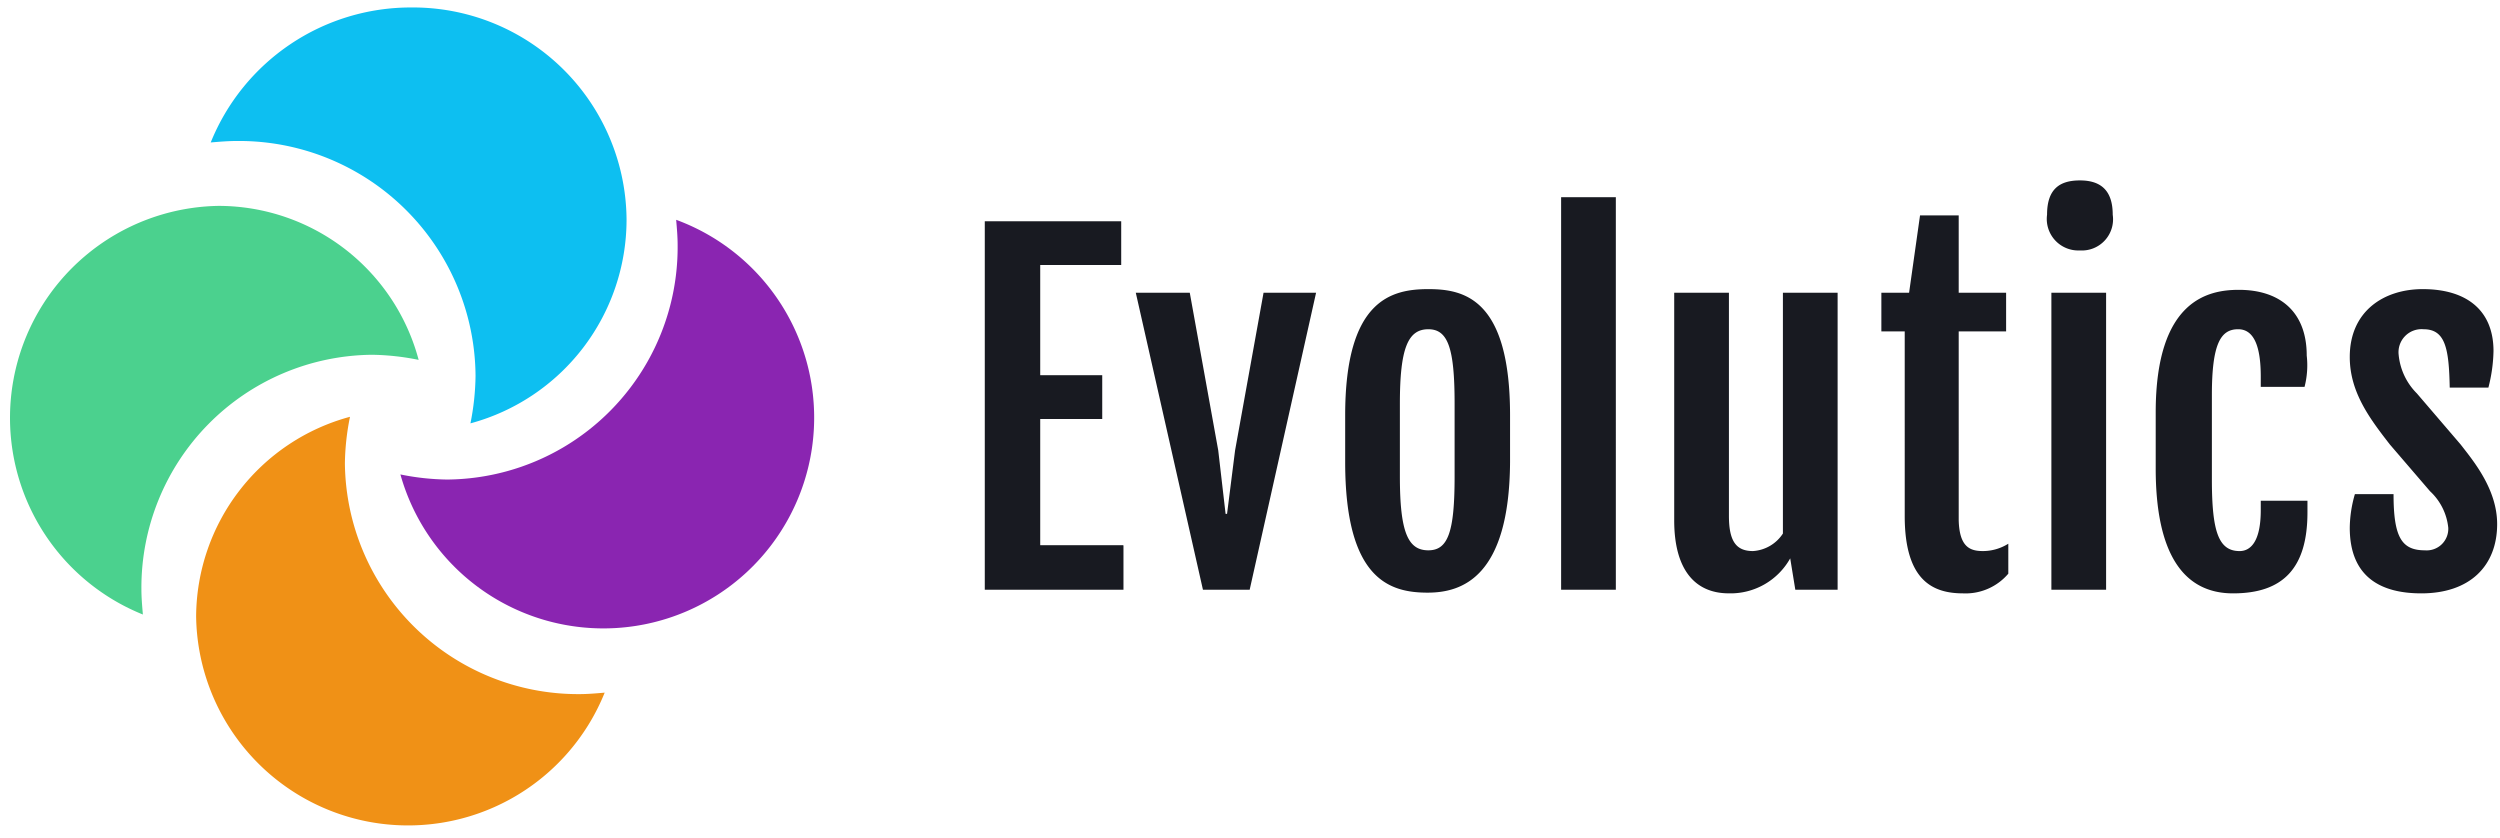 <svg xmlns="http://www.w3.org/2000/svg" width="170" height="57" viewBox="0 0 170 57"><defs><style>      .cls-1 {        fill: #4bd18e;      }      .cls-1, .cls-2, .cls-3, .cls-4, .cls-5 {        fill-rule: evenodd;      }      .cls-2 {        fill: #f09116;      }      .cls-3 {        fill: #8a25b1;      }      .cls-4 {        fill: #0dbff1;      }      .cls-5 {        fill: #181a21;      }    </style></defs><path id="&#x424;&#x438;&#x433;&#x443;&#x440;&#x430;_1_&#x43A;&#x43E;&#x43F;&#x438;&#x44F;_5" data-name="&#x424;&#x438;&#x433;&#x443;&#x440;&#x430; 1 &#x43A;&#x43E;&#x43F;&#x438;&#x44F; 5" class="cls-1" d="M28.468,24.472a16.8,16.8,0,0,0-3.175-.347A15.828,15.828,0,0,0,9.616,40.051c0,0.6.05,1.141,0.1,1.736A14.415,14.415,0,0,1,14.875,14,14.1,14.1,0,0,1,28.468,24.472Z"></path><path id="&#x424;&#x438;&#x433;&#x443;&#x440;&#x430;_1_&#x43A;&#x43E;&#x43F;&#x438;&#x44F;_4" data-name="&#x424;&#x438;&#x433;&#x443;&#x440;&#x430; 1 &#x43A;&#x43E;&#x43F;&#x438;&#x44F; 4" class="cls-2" d="M23.8,28.342a16.826,16.826,0,0,0-.347,3.175A15.861,15.861,0,0,0,39.382,47.2c0.6,0,1.141-.05,1.736-0.1a14.413,14.413,0,0,1-27.781-5.16A14.14,14.14,0,0,1,23.8,28.342Z"></path><path id="&#x424;&#x438;&#x433;&#x443;&#x440;&#x430;_1_&#x43A;&#x43E;&#x43F;&#x438;&#x44F;_3" data-name="&#x424;&#x438;&#x433;&#x443;&#x440;&#x430; 1 &#x43A;&#x43E;&#x43F;&#x438;&#x44F; 3" class="cls-3" d="M27.228,32.262a16.794,16.794,0,0,0,3.175.347A15.8,15.8,0,0,0,46.079,16.683c0-.6-0.05-1.142-0.1-1.736A14.333,14.333,0,1,1,27.228,32.262Z"></path><path id="&#x424;&#x438;&#x433;&#x443;&#x440;&#x430;_1_&#x43A;&#x43E;&#x43F;&#x438;&#x44F;_2" data-name="&#x424;&#x438;&#x433;&#x443;&#x440;&#x430; 1 &#x43A;&#x43E;&#x43F;&#x438;&#x44F; 2" class="cls-4" d="M31.99,28.789a17.349,17.349,0,0,0,.347-3.225A16.083,16.083,0,0,0,16.115,9.587c-0.6,0-1.191.05-1.786,0.1A14.673,14.673,0,0,1,27.972.508,14.526,14.526,0,0,1,42.606,14.946,14.364,14.364,0,0,1,31.99,28.789Z"></path><path id="&#x424;&#x438;&#x433;&#x443;&#x440;&#x430;_1_&#x43A;&#x43E;&#x43F;&#x438;&#x44F;" data-name="&#x424;&#x438;&#x433;&#x443;&#x440;&#x430; 1 &#x43A;&#x43E;&#x43F;&#x438;&#x44F;" class="cls-5" d="M166.581,26.358c-0.05-2.68-.3-3.97-1.786-3.97a1.568,1.568,0,0,0-1.687,1.737,4.285,4.285,0,0,0,1.241,2.629l2.976,3.473c0.843,1.092,2.481,3.027,2.481,5.409,0,2.828-1.836,4.713-5.16,4.713-2.728,0-4.862-1.091-4.862-4.465a8.49,8.49,0,0,1,.348-2.282h2.629c0,2.926.546,3.82,2.133,3.82a1.469,1.469,0,0,0,1.588-1.538,3.927,3.927,0,0,0-1.241-2.481l-2.728-3.175c-1.389-1.786-2.729-3.573-2.729-5.954,0-3.125,2.332-4.614,4.961-4.614,2.927,0,4.813,1.39,4.813,4.218a10.63,10.63,0,0,1-.348,2.481h-2.629Zm-9.872-.05h-2.977V25.613c0-2.034-.447-3.225-1.538-3.225-1.191,0-1.786.993-1.786,4.466v5.755c0,3.523.447,4.864,1.885,4.864,0.745,0,1.439-.645,1.439-2.779V34.048h3.175v0.794c0,3.821-1.687,5.507-5.06,5.507-3.423,0-5.259-2.779-5.259-8.484V28.044c0-7.69,3.622-8.335,5.656-8.335,2.728,0,4.613,1.439,4.613,4.465A5.859,5.859,0,0,1,156.709,26.308ZM143.215,40.1h-3.721V19.907h3.721V40.1ZM141.429,17.03A2.144,2.144,0,0,1,139.2,14.6c0-1.736.844-2.332,2.233-2.332,1.438,0,2.232.695,2.232,2.332A2.122,2.122,0,0,1,141.429,17.03Zm-6.6,20.442a3.247,3.247,0,0,0,1.736-.5V39.01a3.812,3.812,0,0,1-3.076,1.339c-2.083,0-3.968-.893-3.968-5.259V22.537h-1.588V19.907h1.885l0.744-5.259h2.63v5.259h3.224v2.629h-3.224V35.387C133.243,37.174,133.938,37.472,134.831,37.472ZM122.081,40.1l-0.347-2.133h0a4.646,4.646,0,0,1-4.167,2.381c-2.332,0-3.721-1.638-3.721-4.962V19.907h3.721V35.09c0,1.786.545,2.382,1.637,2.382a2.625,2.625,0,0,0,2.034-1.191V19.907h3.72V40.1h-2.877Zm-15.925,0V13.408h3.721V40.1h-3.721ZM98.913,27.449c0-3.77-.447-5.06-1.786-5.06-1.389,0-1.935,1.29-1.935,5.06v4.962c0,3.771.546,5.011,1.935,5.011,1.339,0,1.786-1.241,1.786-5.011V27.449ZM97.078,40.3c-2.58,0-5.606-.893-5.606-8.881V28.243c0-7.839,3.125-8.583,5.655-8.583,2.431,0,5.557.645,5.557,8.584v3.176C102.634,39.258,99.41,40.3,97.078,40.3Zm-12.1-.2H81.8L77.234,19.907h3.671L82.84,30.625l0.5,4.316h0.1l0.546-4.316,1.935-10.718h3.572Zm-8.582-2.976V40.1H66.965V15.045h9.277v2.977H70.735v7.492h4.217v2.977H70.735v8.584h5.656v0.05Zm90.19-10.767c-0.05-2.68-.3-3.97-1.786-3.97a1.568,1.568,0,0,0-1.687,1.737,4.285,4.285,0,0,0,1.241,2.629l2.976,3.473c0.843,1.092,2.481,3.027,2.481,5.409,0,2.828-1.836,4.713-5.16,4.713-2.728,0-4.862-1.091-4.862-4.465a8.49,8.49,0,0,1,.348-2.282h2.629c0,2.926.546,3.82,2.133,3.82a1.469,1.469,0,0,0,1.588-1.538,3.927,3.927,0,0,0-1.241-2.481l-2.728-3.175c-1.389-1.786-2.729-3.573-2.729-5.954,0-3.125,2.332-4.614,4.961-4.614,2.927,0,4.813,1.39,4.813,4.218a10.63,10.63,0,0,1-.348,2.481h-2.629Zm-9.872-.05h-2.977V25.613c0-2.034-.447-3.225-1.538-3.225-1.191,0-1.786.993-1.786,4.466v5.755c0,3.523.447,4.864,1.885,4.864,0.745,0,1.439-.645,1.439-2.779V34.048h3.175v0.794c0,3.821-1.687,5.507-5.06,5.507-3.423,0-5.259-2.779-5.259-8.484V28.044c0-7.69,3.622-8.335,5.656-8.335,2.728,0,4.613,1.439,4.613,4.465A5.859,5.859,0,0,1,156.709,26.308ZM143.215,40.1h-3.721V19.907h3.721V40.1ZM141.429,17.03A2.144,2.144,0,0,1,139.2,14.6c0-1.736.844-2.332,2.233-2.332,1.438,0,2.232.695,2.232,2.332A2.122,2.122,0,0,1,141.429,17.03Zm-6.6,20.442a3.247,3.247,0,0,0,1.736-.5V39.01a3.812,3.812,0,0,1-3.076,1.339c-2.083,0-3.968-.893-3.968-5.259V22.537h-1.588V19.907h1.885l0.744-5.259h2.63v5.259h3.224v2.629h-3.224V35.387C133.243,37.174,133.938,37.472,134.831,37.472ZM122.081,40.1l-0.347-2.133h0a4.646,4.646,0,0,1-4.167,2.381c-2.332,0-3.721-1.638-3.721-4.962V19.907h3.721V35.09c0,1.786.545,2.382,1.637,2.382a2.625,2.625,0,0,0,2.034-1.191V19.907h3.72V40.1h-2.877Zm-15.925,0V13.408h3.721V40.1h-3.721ZM98.913,27.449c0-3.77-.447-5.06-1.786-5.06-1.389,0-1.935,1.29-1.935,5.06v4.962c0,3.771.546,5.011,1.935,5.011,1.339,0,1.786-1.241,1.786-5.011V27.449ZM97.078,40.3c-2.58,0-5.606-.893-5.606-8.881V28.243c0-7.839,3.125-8.583,5.655-8.583,2.431,0,5.557.645,5.557,8.584v3.176C102.634,39.258,99.41,40.3,97.078,40.3Zm-12.1-.2H81.8L77.234,19.907h3.671L82.84,30.625l0.5,4.316h0.1l0.546-4.316,1.935-10.718h3.572Zm-8.582-2.976V40.1H66.965V15.045h9.277v2.977H70.735v7.492h4.217v2.977H70.735v8.584h5.656v0.05Zm90.19-10.767c-0.05-2.68-.3-3.97-1.786-3.97a1.568,1.568,0,0,0-1.687,1.737,4.285,4.285,0,0,0,1.241,2.629l2.976,3.473c0.843,1.092,2.481,3.027,2.481,5.409,0,2.828-1.836,4.713-5.16,4.713-2.728,0-4.862-1.091-4.862-4.465a8.49,8.49,0,0,1,.348-2.282h2.629c0,2.926.546,3.82,2.133,3.82a1.469,1.469,0,0,0,1.588-1.538,3.927,3.927,0,0,0-1.241-2.481l-2.728-3.175c-1.389-1.786-2.729-3.573-2.729-5.954,0-3.125,2.332-4.614,4.961-4.614,2.927,0,4.813,1.39,4.813,4.218a10.63,10.63,0,0,1-.348,2.481h-2.629Zm-9.872-.05h-2.977V25.613c0-2.034-.447-3.225-1.538-3.225-1.191,0-1.786.993-1.786,4.466v5.755c0,3.523.447,4.864,1.885,4.864,0.745,0,1.439-.645,1.439-2.779V34.048h3.175v0.794c0,3.821-1.687,5.507-5.06,5.507-3.423,0-5.259-2.779-5.259-8.484V28.044c0-7.69,3.622-8.335,5.656-8.335,2.728,0,4.613,1.439,4.613,4.465A5.859,5.859,0,0,1,156.709,26.308ZM143.215,40.1h-3.721V19.907h3.721V40.1ZM141.429,17.03A2.144,2.144,0,0,1,139.2,14.6c0-1.736.844-2.332,2.233-2.332,1.438,0,2.232.695,2.232,2.332A2.122,2.122,0,0,1,141.429,17.03Zm-6.6,20.442a3.247,3.247,0,0,0,1.736-.5V39.01a3.812,3.812,0,0,1-3.076,1.339c-2.083,0-3.968-.893-3.968-5.259V22.537h-1.588V19.907h1.885l0.744-5.259h2.63v5.259h3.224v2.629h-3.224V35.387C133.243,37.174,133.938,37.472,134.831,37.472ZM122.081,40.1l-0.347-2.133h0a4.646,4.646,0,0,1-4.167,2.381c-2.332,0-3.721-1.638-3.721-4.962V19.907h3.721V35.09c0,1.786.545,2.382,1.637,2.382a2.625,2.625,0,0,0,2.034-1.191V19.907h3.72V40.1h-2.877Zm-15.925,0V13.408h3.721V40.1h-3.721ZM98.913,27.449c0-3.77-.447-5.06-1.786-5.06-1.389,0-1.935,1.29-1.935,5.06v4.962c0,3.771.546,5.011,1.935,5.011,1.339,0,1.786-1.241,1.786-5.011V27.449ZM97.078,40.3c-2.58,0-5.606-.893-5.606-8.881V28.243c0-7.839,3.125-8.583,5.655-8.583,2.431,0,5.557.645,5.557,8.584v3.176C102.634,39.258,99.41,40.3,97.078,40.3Zm-12.1-.2H81.8L77.234,19.907h3.671L82.84,30.625l0.5,4.316h0.1l0.546-4.316,1.935-10.718h3.572Zm-8.582-2.976V40.1H66.965V15.045h9.277v2.977H70.735v7.492h4.217v2.977H70.735v8.584h5.656v0.05Zm90.19-10.767c-0.05-2.68-.3-3.97-1.786-3.97a1.568,1.568,0,0,0-1.687,1.737,4.285,4.285,0,0,0,1.241,2.629l2.976,3.473c0.843,1.092,2.481,3.027,2.481,5.409,0,2.828-1.836,4.713-5.16,4.713-2.728,0-4.862-1.091-4.862-4.465a8.49,8.49,0,0,1,.348-2.282h2.629c0,2.926.546,3.82,2.133,3.82a1.469,1.469,0,0,0,1.588-1.538,3.927,3.927,0,0,0-1.241-2.481l-2.728-3.175c-1.389-1.786-2.729-3.573-2.729-5.954,0-3.125,2.332-4.614,4.961-4.614,2.927,0,4.813,1.39,4.813,4.218a10.63,10.63,0,0,1-.348,2.481h-2.629Zm-9.872-.05h-2.977V25.613c0-2.034-.447-3.225-1.538-3.225-1.191,0-1.786.993-1.786,4.466v5.755c0,3.523.447,4.864,1.885,4.864,0.745,0,1.439-.645,1.439-2.779V34.048h3.175v0.794c0,3.821-1.687,5.507-5.06,5.507-3.423,0-5.259-2.779-5.259-8.484V28.044c0-7.69,3.622-8.335,5.656-8.335,2.728,0,4.613,1.439,4.613,4.465A5.859,5.859,0,0,1,156.709,26.308ZM143.215,40.1h-3.721V19.907h3.721V40.1ZM141.429,17.03A2.144,2.144,0,0,1,139.2,14.6c0-1.736.844-2.332,2.233-2.332,1.438,0,2.232.695,2.232,2.332A2.122,2.122,0,0,1,141.429,17.03Zm-6.6,20.442a3.247,3.247,0,0,0,1.736-.5V39.01a3.812,3.812,0,0,1-3.076,1.339c-2.083,0-3.968-.893-3.968-5.259V22.537h-1.588V19.907h1.885l0.744-5.259h2.63v5.259h3.224v2.629h-3.224V35.387C133.243,37.174,133.938,37.472,134.831,37.472ZM122.081,40.1l-0.347-2.133h0a4.646,4.646,0,0,1-4.167,2.381c-2.332,0-3.721-1.638-3.721-4.962V19.907h3.721V35.09c0,1.786.545,2.382,1.637,2.382a2.625,2.625,0,0,0,2.034-1.191V19.907h3.72V40.1h-2.877Zm-15.925,0V13.408h3.721V40.1h-3.721ZM98.913,27.449c0-3.77-.447-5.06-1.786-5.06-1.389,0-1.935,1.29-1.935,5.06v4.962c0,3.771.546,5.011,1.935,5.011,1.339,0,1.786-1.241,1.786-5.011V27.449ZM97.078,40.3c-2.58,0-5.606-.893-5.606-8.881V28.243c0-7.839,3.125-8.583,5.655-8.583,2.431,0,5.557.645,5.557,8.584v3.176C102.634,39.258,99.41,40.3,97.078,40.3Zm-12.1-.2H81.8L77.234,19.907h3.671L82.84,30.625l0.5,4.316h0.1l0.546-4.316,1.935-10.718h3.572Zm-8.582-2.976V40.1H66.965V15.045h9.277v2.977H70.735v7.492h4.217v2.977H70.735v8.584h5.656v0.05Zm90.19-10.767c-0.05-2.68-.3-3.97-1.786-3.97a1.568,1.568,0,0,0-1.687,1.737,4.285,4.285,0,0,0,1.241,2.629l2.976,3.473c0.843,1.092,2.481,3.027,2.481,5.409,0,2.828-1.836,4.713-5.16,4.713-2.728,0-4.862-1.091-4.862-4.465a8.49,8.49,0,0,1,.348-2.282h2.629c0,2.926.546,3.82,2.133,3.82a1.469,1.469,0,0,0,1.588-1.538,3.927,3.927,0,0,0-1.241-2.481l-2.728-3.175c-1.389-1.786-2.729-3.573-2.729-5.954,0-3.125,2.332-4.614,4.961-4.614,2.927,0,4.813,1.39,4.813,4.218a10.63,10.63,0,0,1-.348,2.481h-2.629Zm-9.872-.05h-2.977V25.613c0-2.034-.447-3.225-1.538-3.225-1.191,0-1.786.993-1.786,4.466v5.755c0,3.523.447,4.864,1.885,4.864,0.745,0,1.439-.645,1.439-2.779V34.048h3.175v0.794c0,3.821-1.687,5.507-5.06,5.507-3.423,0-5.259-2.779-5.259-8.484V28.044c0-7.69,3.622-8.335,5.656-8.335,2.728,0,4.613,1.439,4.613,4.465A5.859,5.859,0,0,1,156.709,26.308ZM143.215,40.1h-3.721V19.907h3.721V40.1ZM141.429,17.03A2.144,2.144,0,0,1,139.2,14.6c0-1.736.844-2.332,2.233-2.332,1.438,0,2.232.695,2.232,2.332A2.122,2.122,0,0,1,141.429,17.03Zm-6.6,20.442a3.247,3.247,0,0,0,1.736-.5V39.01a3.812,3.812,0,0,1-3.076,1.339c-2.083,0-3.968-.893-3.968-5.259V22.537h-1.588V19.907h1.885l0.744-5.259h2.63v5.259h3.224v2.629h-3.224V35.387C133.243,37.174,133.938,37.472,134.831,37.472ZM122.081,40.1l-0.347-2.133h0a4.646,4.646,0,0,1-4.167,2.381c-2.332,0-3.721-1.638-3.721-4.962V19.907h3.721V35.09c0,1.786.545,2.382,1.637,2.382a2.625,2.625,0,0,0,2.034-1.191V19.907h3.72V40.1h-2.877Zm-15.925,0V13.408h3.721V40.1h-3.721ZM98.913,27.449c0-3.77-.447-5.06-1.786-5.06-1.389,0-1.935,1.29-1.935,5.06v4.962c0,3.771.546,5.011,1.935,5.011,1.339,0,1.786-1.241,1.786-5.011V27.449ZM97.078,40.3c-2.58,0-5.606-.893-5.606-8.881V28.243c0-7.839,3.125-8.583,5.655-8.583,2.431,0,5.557.645,5.557,8.584v3.176C102.634,39.258,99.41,40.3,97.078,40.3Zm-12.1-.2H81.8L77.234,19.907h3.671L82.84,30.625l0.5,4.316h0.1l0.546-4.316,1.935-10.718h3.572Zm-8.582-2.976V40.1H66.965V15.045h9.277v2.977H70.735v7.492h4.217v2.977H70.735v8.584h5.656v0.05Z"></path></svg>